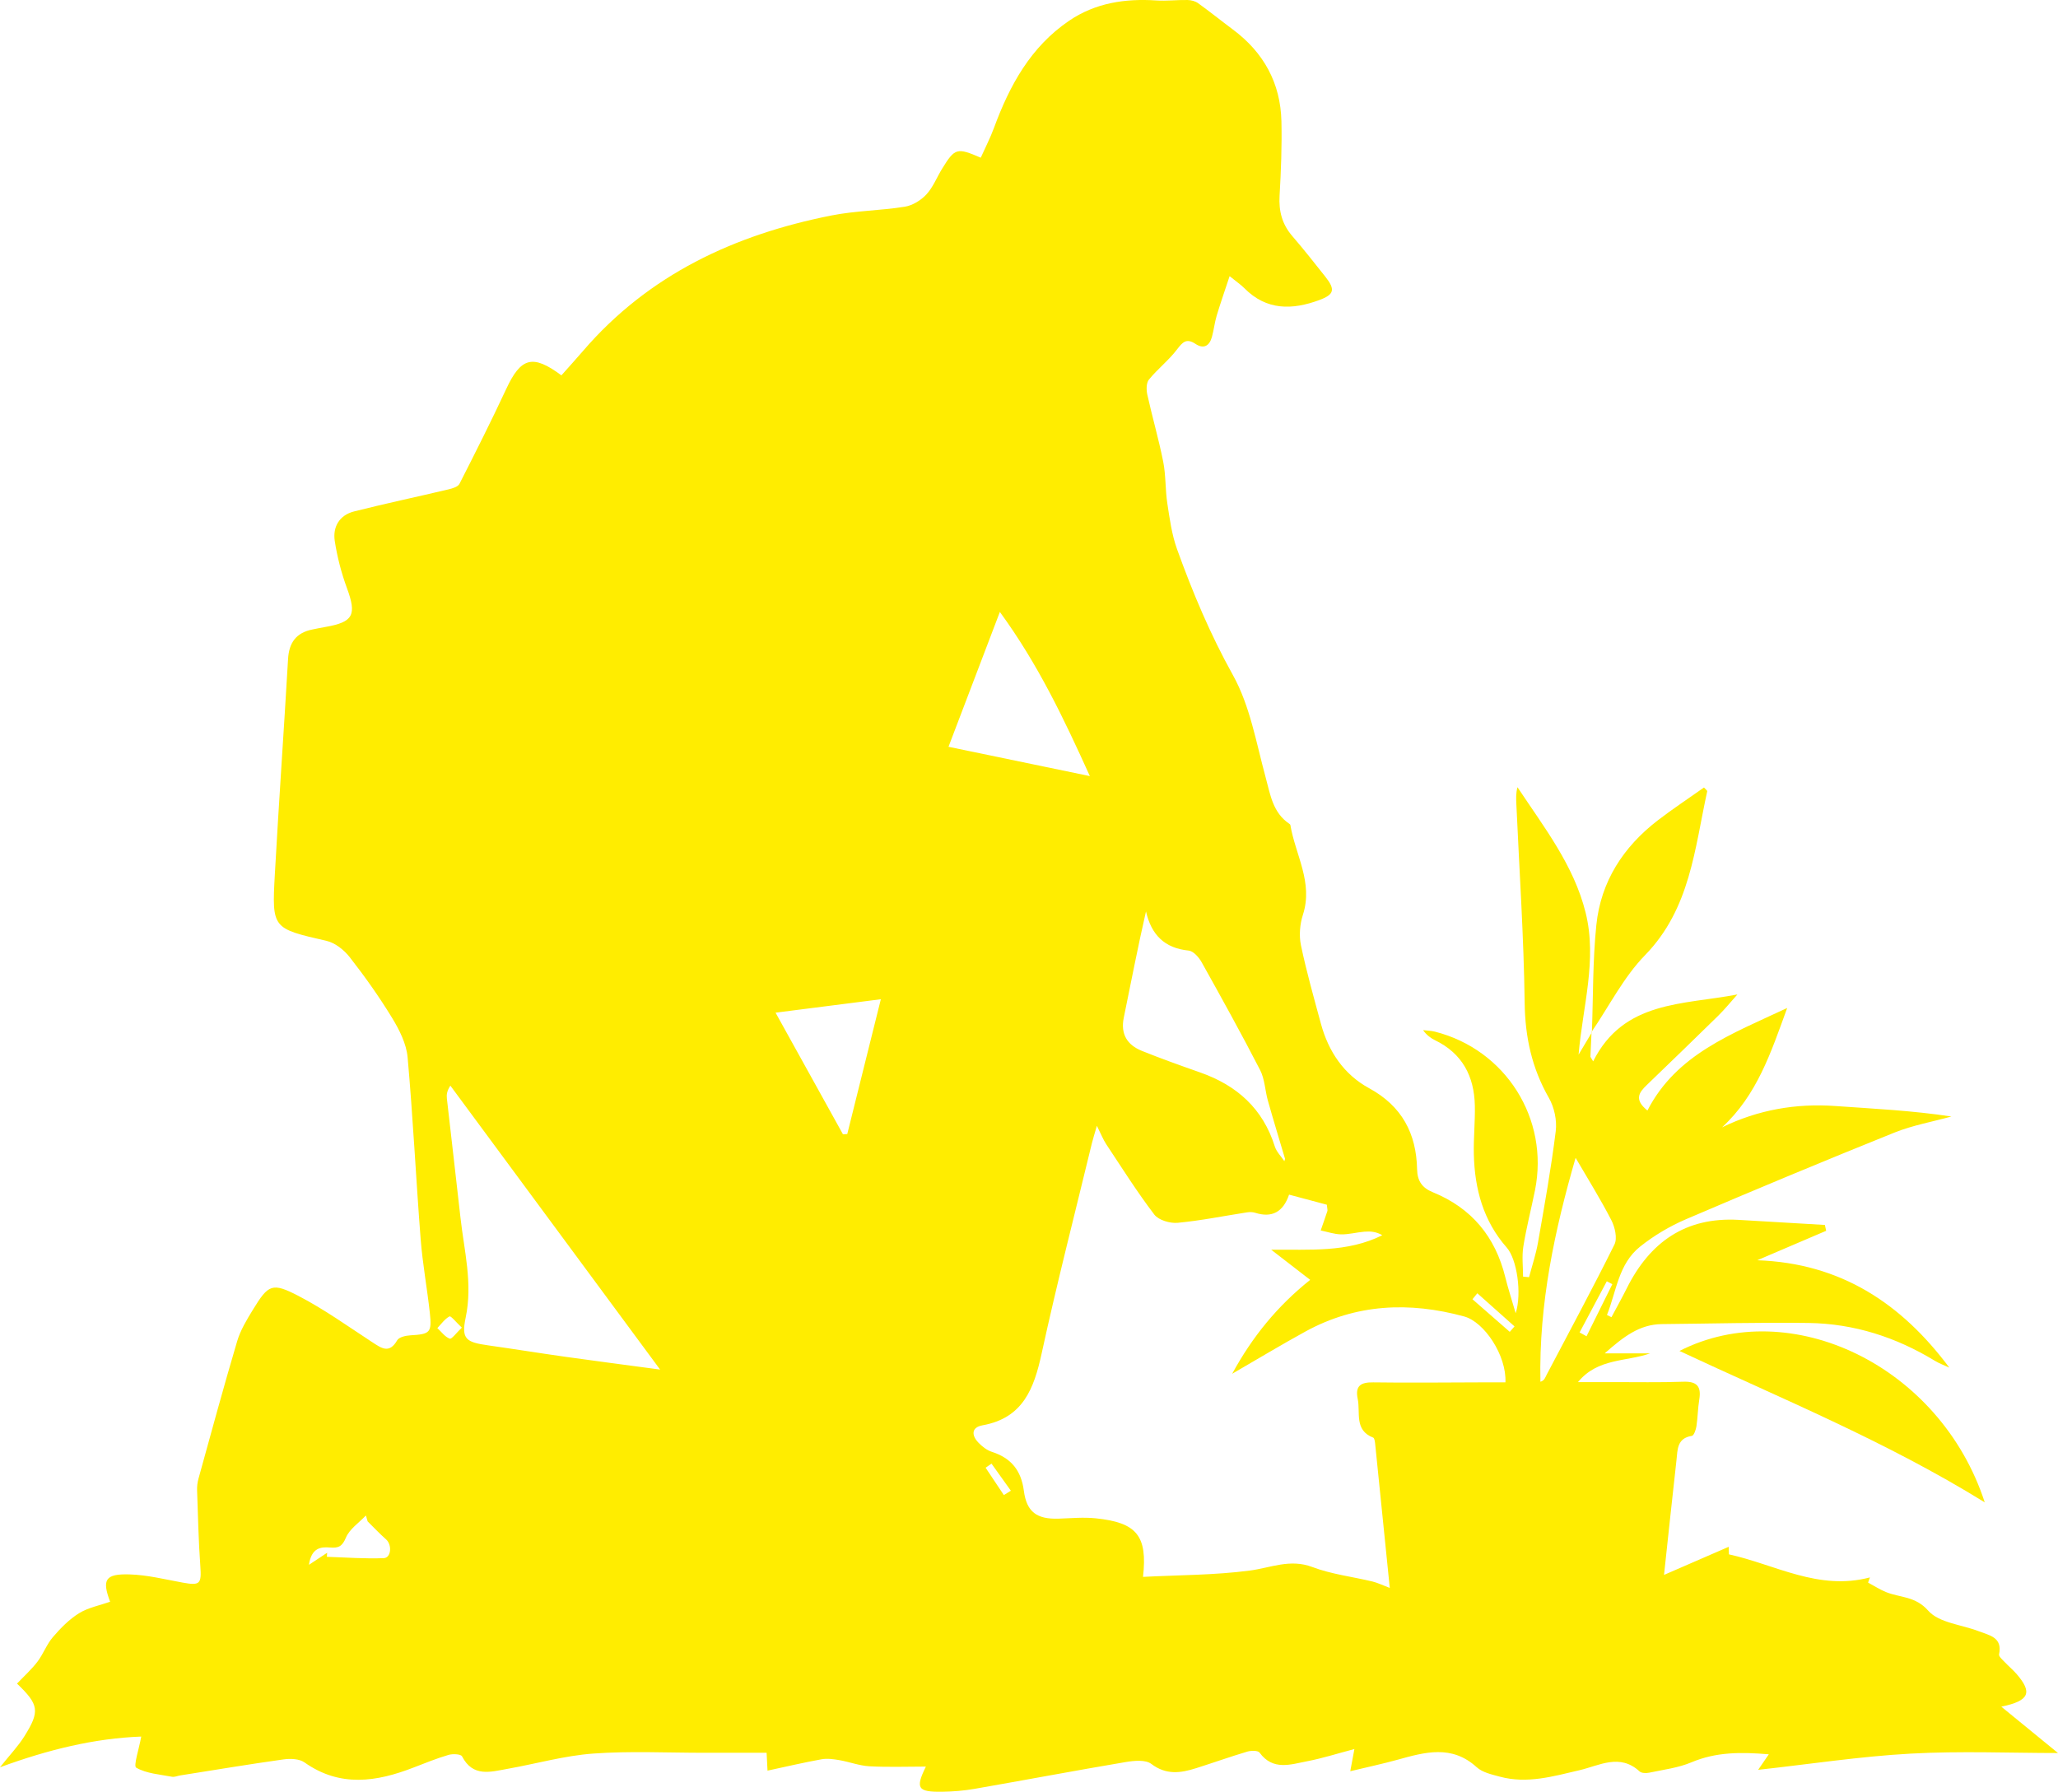 <?xml version="1.0" encoding="UTF-8"?>
<svg xmlns="http://www.w3.org/2000/svg" version="1.1" viewBox="0 0 146.321 127.398">
  <!-- Generator: Adobe Illustrator 28.6.0, SVG Export Plug-In . SVG Version: 1.2.0 Build 709)  -->
  <g>
    <g id="Layer_1">
      <g id="Layer_1-2" data-name="Layer_1">
        <g>
          <path d="M113.157,73.377c-.027.588-.054,1.176-.081,1.764l.195.325c2.162-4.33,6.396-4.012,10.255-4.757-.454.507-.882,1.039-1.366,1.515-1.682,1.653-3.381,3.288-5.078,4.926-.53.512-.934,1.02.047,1.81,2.067-4.01,5.981-5.43,9.937-7.29-1.164,3.2-2.15,6.199-4.629,8.485,2.57-1.249,5.248-1.713,8.059-1.514,2.734.193,5.473.324,8.247.746-1.355.374-2.759.623-4.055,1.144-4.961,1.998-9.9,4.053-14.816,6.159-1.155.495-2.277,1.162-3.259,1.944-1.547,1.232-1.688,3.187-2.36,4.864.106.053.212.106.318.159.366-.688.747-1.368,1.095-2.065,1.636-3.272,4.171-5.069,7.935-4.857,2.049.115,4.098.241,6.147.362l.089.416c-1.578.674-3.155,1.349-4.898,2.094,5.948.205,10.261,3.084,13.654,7.633-.343-.16-.706-.288-1.027-.484-2.757-1.68-5.747-2.643-8.971-2.689-3.476-.049-6.954.048-10.432.08-1.6.015-2.743.907-4.071,2.081h3.229c-1.693.601-3.733.331-5.128,2.043.813,0,1.625,0,2.438,0,1.68-.003,3.361.034,5.038-.027.974-.036,1.303.327,1.147,1.266-.104.63-.106,1.276-.202,1.908-.038.246-.182.655-.325.677-1.068.162-1.011.997-1.094,1.732-.303,2.693-.586,5.388-.885,8.153,1.603-.696,3.1-1.346,4.598-1.997.005.179.011.357.016.536,3.304.724,6.365,2.609,10.025,1.639l-.13.369c.427.229.838.497,1.285.678.998.403,2.07.275,2.99,1.318.767.87,2.374.99,3.601,1.465.751.291,1.693.426,1.436,1.643-.031.149.244.379.402.548.273.291.586.547.846.848,1.124,1.306.943,1.9-1.088,2.322,1.558,1.274,2.91,2.38,4.03,3.296-3.326,0-6.918-.154-10.49.043-3.579.197-7.14.745-10.828,1.152.245-.357.445-.648.758-1.104-1.986-.167-3.751-.17-5.505.571-.933.394-1.983.52-2.987.734-.221.047-.555.043-.698-.089-1.406-1.299-2.863-.413-4.27-.085-1.876.437-3.729.985-5.668.458-.57-.155-1.229-.296-1.641-.671-1.771-1.614-3.677-1.073-5.624-.533-1.055.293-2.128.52-3.365.818.118-.632.185-.992.294-1.577-1.218.321-2.271.658-3.349.866-1.183.227-2.44.692-3.394-.612-.116-.159-.606-.151-.878-.07-1.223.365-2.426.795-3.643,1.18-1.093.346-2.118.494-3.176-.307-.412-.312-1.229-.232-1.828-.131-3.587.606-7.162,1.281-10.746,1.906-.745.13-1.509.191-2.265.203-1.783.027-1.95-.232-1.188-1.788-1.353,0-2.686.052-4.011-.021-.724-.04-1.432-.316-2.156-.44-.414-.071-.858-.13-1.264-.056-1.252.227-2.492.519-3.829.806-.023-.45-.04-.783-.064-1.27-1.479,0-2.947,0-4.415,0-2.64.002-5.29-.136-7.916.056-2.044.149-4.055.725-6.085,1.085-1.203.213-2.463.616-3.239-.888-.084-.163-.663-.19-.959-.103-.84.248-1.658.577-2.476.895-2.643,1.027-5.235,1.429-7.768-.361-.367-.26-1.002-.281-1.485-.214-2.454.344-4.9.753-7.348,1.14-.197.031-.405.129-.589.094-.868-.166-1.81-.225-2.541-.645-.21-.121.198-1.317.357-2.212-3.315.125-6.589.917-10.043,2.184.691-.867,1.281-1.483,1.726-2.19,1.129-1.796,1.049-2.263-.515-3.76.486-.513,1.021-.992,1.449-1.552.418-.547.657-1.236,1.102-1.754.545-.635,1.157-1.262,1.86-1.697.654-.405,1.466-.555,2.209-.817-.593-1.575-.35-1.995,1.383-1.944,1.262.037,2.518.354,3.77.582,1.251.227,1.352.097,1.26-1.19-.128-1.787-.167-3.581-.229-5.372-.01-.276.026-.565.1-.832.902-3.259,1.786-6.524,2.748-9.766.234-.79.685-1.531,1.121-2.243,1.102-1.797,1.355-1.958,3.242-.979,1.829.949,3.52,2.165,5.252,3.295.653.426,1.205.832,1.764-.142.13-.227.609-.333.936-.352,1.408-.083,1.54-.184,1.382-1.618-.193-1.747-.514-3.483-.651-5.234-.335-4.305-.54-8.62-.927-12.92-.087-.963-.586-1.95-1.103-2.799-.911-1.496-1.932-2.932-3.01-4.314-.401-.514-1.038-1.022-1.652-1.163-3.844-.886-3.889-.854-3.675-4.716.283-5.111.645-10.217.941-15.327.068-1.166.581-1.867,1.727-2.096.313-.063.626-.128.941-.183,1.98-.346,2.219-.857,1.517-2.763-.396-1.075-.689-2.208-.864-3.34-.157-1.014.334-1.846,1.371-2.108,2.23-.564,4.483-1.039,6.722-1.571.278-.066.664-.181.771-.39,1.137-2.231,2.264-4.468,3.321-6.738,1.043-2.241,1.874-2.506,3.928-.977.506-.57,1.031-1.147,1.539-1.738,4.672-5.433,10.776-8.265,17.653-9.629,1.713-.34,3.49-.346,5.219-.623.552-.088,1.15-.455,1.536-.871.478-.516.745-1.222,1.123-1.835.906-1.469,1.05-1.513,2.745-.78.314-.702.673-1.395.941-2.122,1.11-3.016,2.608-5.762,5.346-7.619,1.865-1.265,3.973-1.585,6.187-1.44.74.048,1.488-.045,2.231-.031.254.005.548.081.75.227.837.602,1.64,1.251,2.467,1.867,2.193,1.633,3.395,3.809,3.456,6.541.039,1.757-.028,3.52-.132,5.275-.065,1.103.18,2.037.907,2.878.809.937,1.576,1.913,2.345,2.884.722.911.641,1.265-.424,1.661-1.925.714-3.757.751-5.33-.841-.244-.247-.54-.444-1.05-.858-.344,1.044-.652,1.918-.918,2.804-.148.496-.202,1.019-.34,1.519-.174.63-.581.884-1.165.496-.651-.433-.923-.125-1.325.403-.585.769-1.375,1.38-1.988,2.131-.192.235-.192.724-.118,1.062.353,1.599.814,3.176,1.133,4.782.192.967.141,1.979.291,2.957.168,1.096.318,2.221.691,3.256,1.108,3.078,2.367,6.069,3.975,8.959,1.212,2.177,1.654,4.799,2.321,7.255.339,1.247.51,2.518,1.686,3.314.032.022.071.056.077.09.354,2.114,1.635,4.083.892,6.377-.218.673-.284,1.482-.141,2.17.392,1.876.918,3.724,1.419,5.576.535,1.976,1.633,3.612,3.426,4.588,2.336,1.271,3.36,3.22,3.413,5.764.018.847.367,1.327,1.121,1.634,2.753,1.122,4.44,3.16,5.149,6.037.193.784.446,1.553.74,2.566.45-1.413.091-3.844-.633-4.666-1.676-1.904-2.283-4.176-2.342-6.633-.028-1.157.097-2.319.071-3.476-.047-2.077-.889-3.698-2.833-4.638-.314-.152-.598-.368-.849-.716.281.034.57.038.842.107,5.037,1.278,8.142,6.203,7.115,11.287-.269,1.332-.612,2.65-.827,3.99-.112.697-.02,1.427-.02,2.142.142.013.284.026.426.039.215-.818.489-1.625.634-2.455.461-2.638.936-5.276,1.264-7.932.094-.763-.104-1.691-.488-2.361-1.208-2.111-1.69-4.309-1.722-6.749-.062-4.714-.379-9.425-.591-14.137-.017-.387-.038-.774.08-1.205,1.886,2.844,4.008,5.554,4.843,8.911.84,3.375-.21,6.694-.499,10.105l.947-1.585-.024-.024v-.002ZM81.269,112.12c2.542-.132,5.083-.12,7.579-.447,1.493-.195,2.866-.856,4.459-.253,1.36.515,2.848.686,4.275,1.03.353.085.687.252,1.229.456-.362-3.582-.698-6.916-1.039-10.248-.016-.154-.049-.404-.14-.439-1.363-.531-.897-1.775-1.101-2.757-.193-.925.216-1.185,1.099-1.172,2.519.037,5.038.005,7.557,0,.62,0,1.24,0,1.847,0,.088-1.906-1.494-4.293-2.937-4.687-3.898-1.063-7.682-.9-11.281,1.071-1.7.931-3.361,1.935-5.21,3.005,1.442-2.651,3.227-4.826,5.546-6.677-.996-.77-1.885-1.458-2.774-2.145,2.741-.027,5.397.219,7.902-1.029-.432-.258-.855-.286-1.273-.252-.555.045-1.107.201-1.658.191-.485-.008-.967-.179-1.45-.278.16-.46.324-.918.476-1.381.022-.068-.011-.154-.04-.45-.85-.227-1.773-.473-2.684-.716-.42,1.24-1.223,1.67-2.41,1.29-.18-.057-.394-.059-.584-.029-1.642.253-3.275.588-4.926.742-.545.051-1.357-.186-1.661-.585-1.225-1.606-2.305-3.323-3.423-5.009-.215-.325-.357-.697-.661-1.304-.186.648-.284.948-.358,1.255-1.202,4.972-2.48,9.927-3.567,14.924-.546,2.509-1.321,4.599-4.205,5.118-.799.144-.791.709-.296,1.228.264.277.604.544.96.658,1.371.441,2.085,1.323,2.274,2.768.199,1.519.932,2.031,2.465,1.983.878-.028,1.765-.115,2.633-.026,2.937.3,3.7,1.243,3.375,4.164h.002ZM46.933,97.381c-5.107-6.914-10.01-13.551-14.912-20.188-.252.382-.278.65-.249.911.318,2.82.652,5.638.965,8.458.262,2.366.886,4.687.37,7.132-.322,1.524.035,1.744,1.604,1.965,1.82.257,3.635.551,5.455.808,2.123.299,4.25.575,6.766.913h0ZM91.318,82.562c.016-.055.031-.11.047-.165-.409-1.379-.83-2.755-1.221-4.14-.203-.72-.218-1.525-.551-2.172-1.332-2.586-2.741-5.132-4.16-7.671-.195-.349-.585-.792-.921-.825-1.714-.17-2.652-1.12-3.034-2.783-.585,2.548-1.063,5.05-1.577,7.544-.244,1.184.244,1.951,1.291,2.373,1.367.55,2.757,1.046,4.147,1.535,2.605.916,4.454,2.567,5.299,5.262.12.381.448.697.68,1.044v-.002ZM77.487,55.183c-1.833-4.048-3.671-7.939-6.398-11.672-1.276,3.35-2.452,6.438-3.652,9.588,3.323.689,6.576,1.364,10.05,2.084ZM112.023,82.325c-1.469,5.082-2.617,10.331-2.502,15.921.287-.076.345-.31.453-.516,1.613-3.076,3.27-6.129,4.811-9.241.219-.442.035-1.236-.221-1.734-.773-1.503-1.674-2.941-2.54-4.43h0ZM55.141,72.003c1.698,3.064,3.245,5.856,4.793,8.649.102-.006.204-.012.305-.017.773-3.105,1.547-6.21,2.388-9.586-2.653.339-4.919.628-7.486.955h0ZM26.138,108.174l-.122-.419c-.491.519-1.164.961-1.422,1.577-.264.632-.54.752-1.13.701-.676-.058-1.32.03-1.499,1.23.578-.383.936-.62,1.295-.857-.006.096-.013.192-.019.288,1.347.042,2.697.148,4.041.095.535-.021.604-.949.168-1.334-.457-.404-.876-.851-1.312-1.28h0ZM112.307,94.74c.165.09.329.181.494.271.611-1.234,1.223-2.469,1.834-3.703-.131-.068-.263-.137-.394-.205-.645,1.213-1.289,2.425-1.934,3.638h0ZM105.036,91.955c-.115.142-.23.283-.345.425.884.773,1.768,1.545,2.651,2.318.113-.129.226-.258.339-.387-.882-.785-1.764-1.571-2.645-2.356ZM32.837,94.399c-.405-.379-.778-.85-.876-.799-.34.179-.585.54-.866.831.288.266.542.628.882.752.14.051.466-.412.86-.785h0ZM71.372,106.305c.166-.104.333-.207.499-.311-.459-.642-.917-1.283-1.376-1.925-.14.097-.28.194-.42.29.432.648.865,1.297,1.297,1.945h0Z" fill="#ffed00"/>
          <path d="M141.113,106.822c-7.052-4.365-14.548-7.412-21.705-10.765,7.89-4.027,18.535,1.035,21.705,10.765Z" fill="#ffed00"/>
          <path d="M113.181,73.401c.095-2.547.056-5.108.318-7.637.319-3.087,1.916-5.55,4.368-7.435,1.065-.819,2.188-1.56,3.283-2.335.139.154.241.221.232.264-.899,4.095-1.205,8.357-4.418,11.653-1.529,1.569-2.555,3.627-3.808,5.465.002,0,.026.025.026.025h-.001Z" fill="#ffed00"/>
        </g>
      </g>
    </g>
  </g>
</svg>